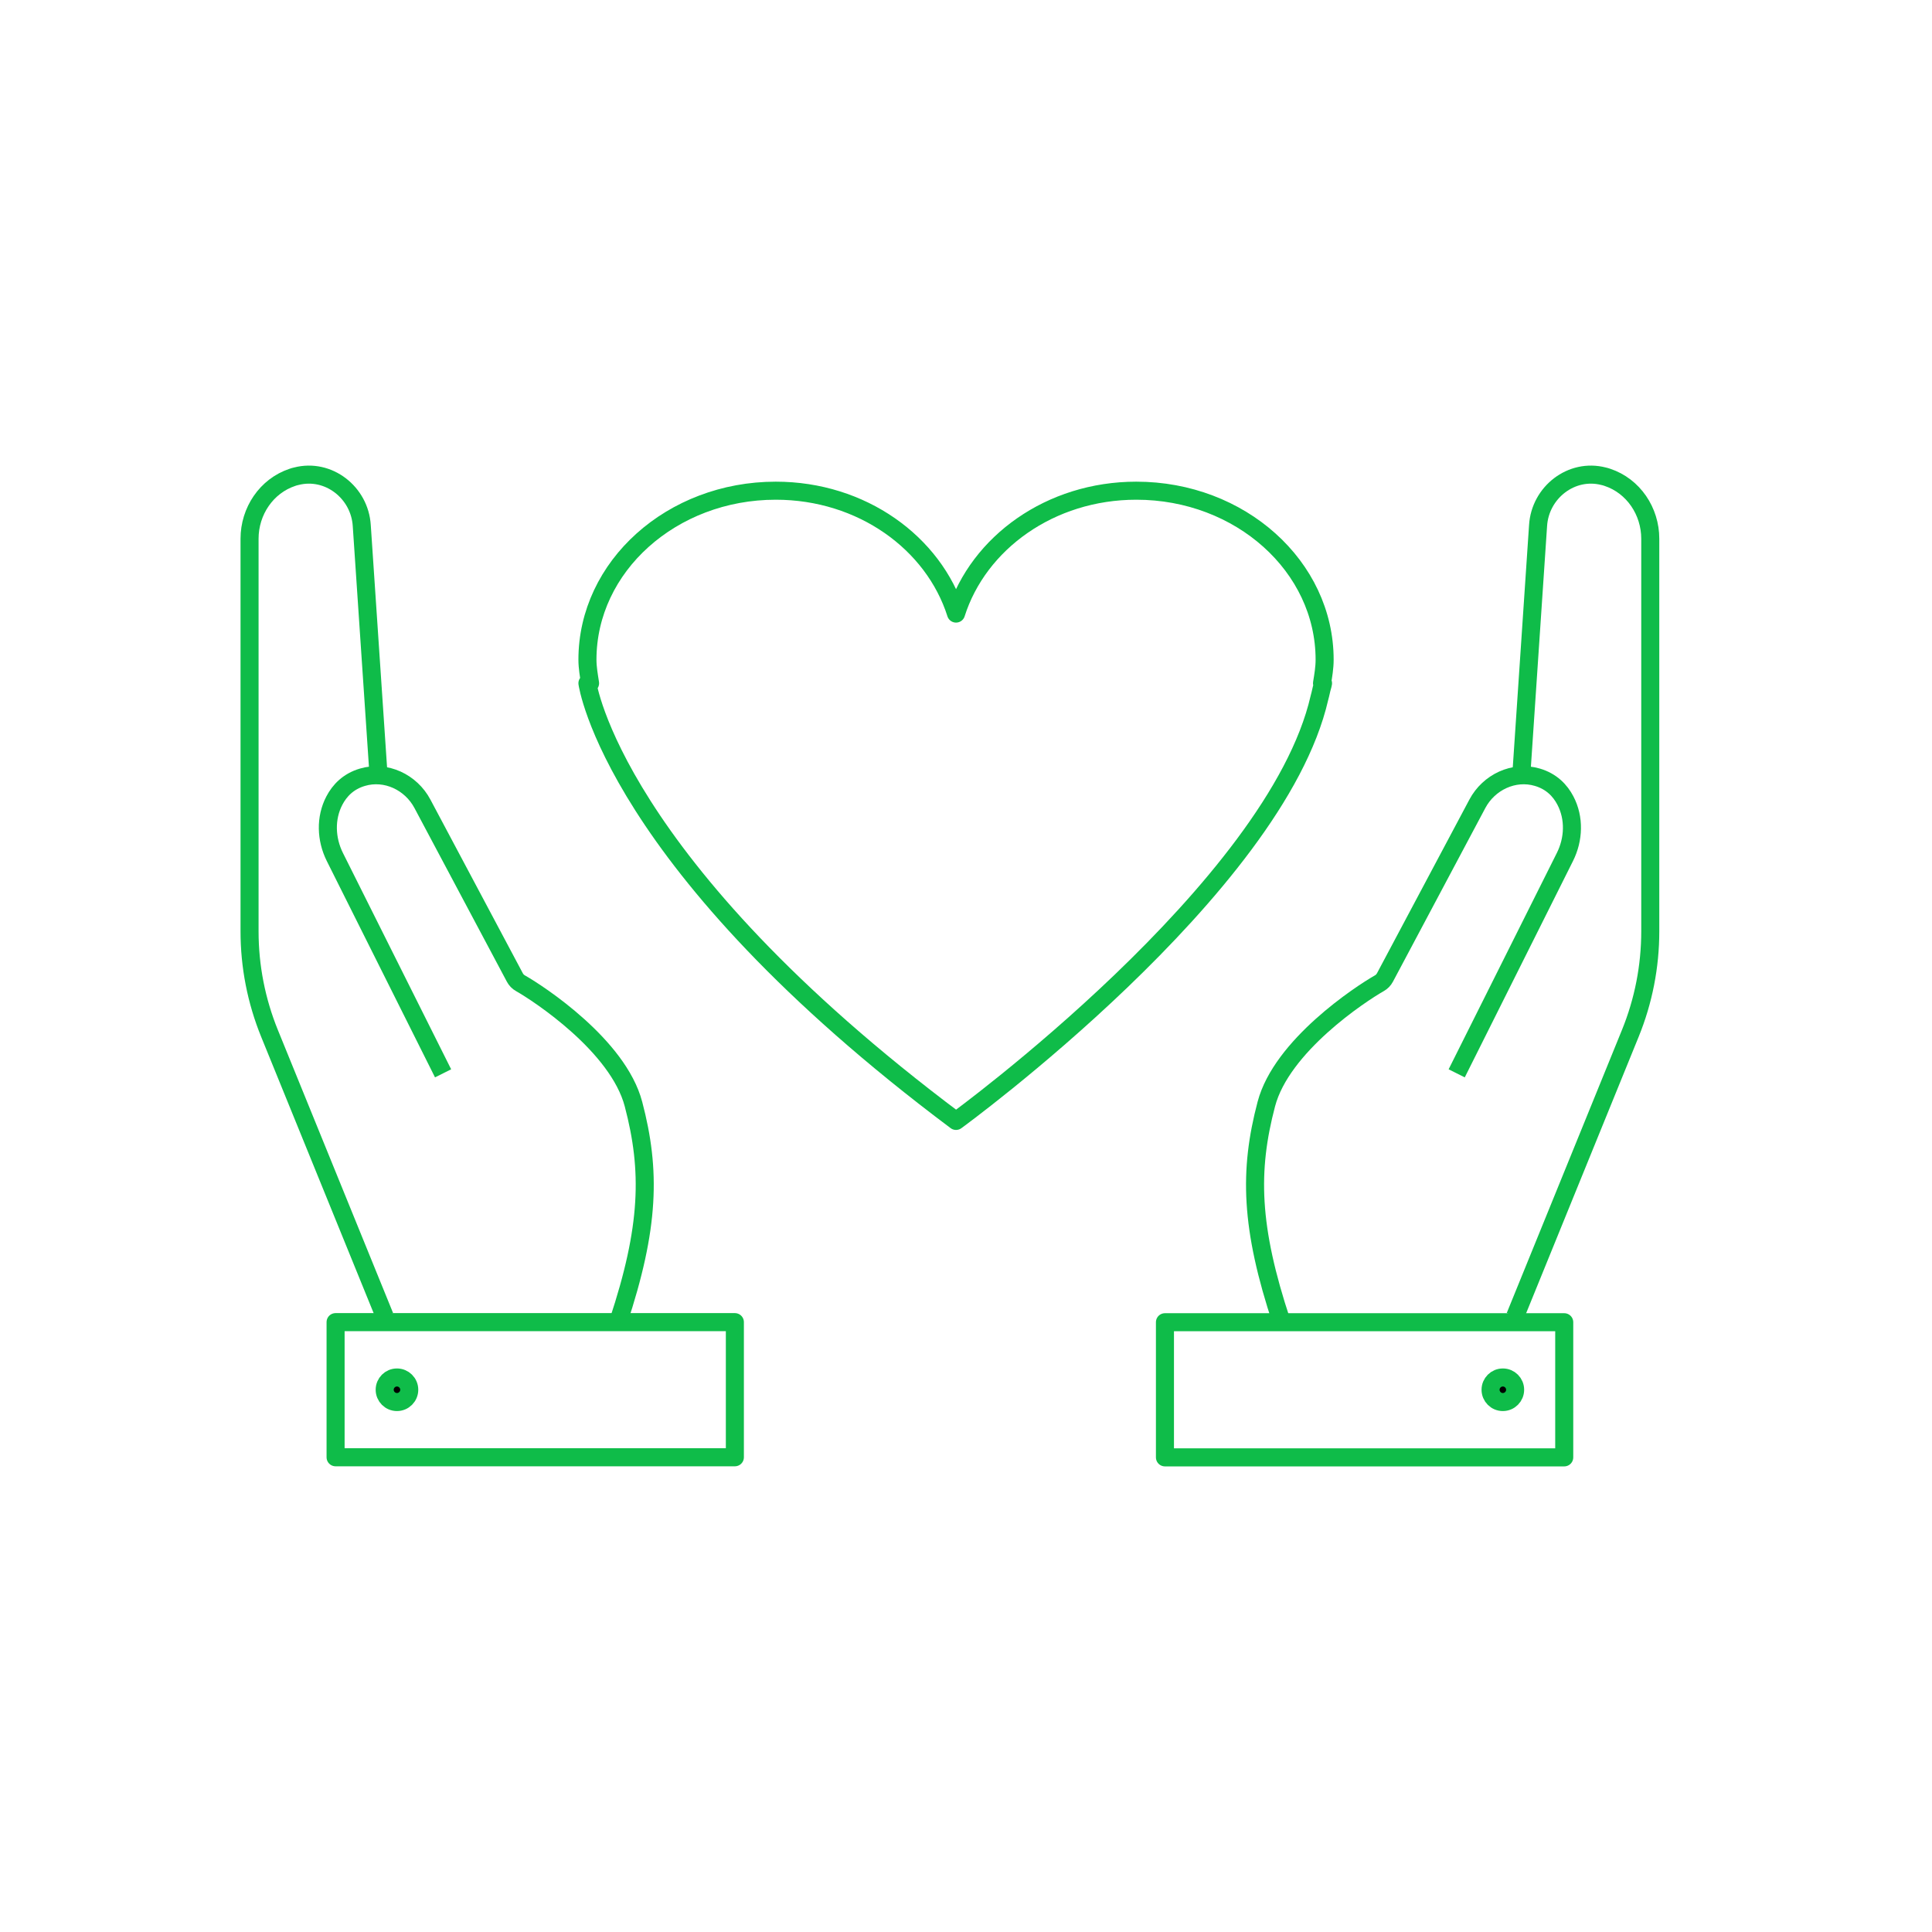 <svg width="120" height="120" viewBox="0 0 120 120" fill="none" xmlns="http://www.w3.org/2000/svg">
<path d="M82.175 42.438H82.113C82.191 41.956 82.275 41.474 82.275 40.975C82.275 35.177 77.038 30.478 70.579 30.478C65.235 30.478 60.778 33.714 59.381 38.11C57.985 33.714 53.528 30.478 48.184 30.478C41.724 30.478 36.487 35.177 36.487 40.975C36.487 41.474 36.577 41.956 36.65 42.438H36.487C36.487 42.438 38.041 53.642 59.381 69.622C59.381 69.622 79.237 55.172 81.95 43.352C81.99 43.201 82.029 43.05 82.062 42.893C82.091 42.741 82.152 42.584 82.175 42.438Z" stroke="#0FBC49" stroke-width="1.121" stroke-linecap="round" stroke-linejoin="round"/>
<path d="M45.644 82.12H20.844V90.514H45.644V82.12Z" stroke="#0FBC49" stroke-width="1.121" stroke-linecap="round" stroke-linejoin="round"/>
<path d="M24.656 87.083C25.077 87.083 25.419 86.741 25.419 86.32C25.419 85.899 25.077 85.558 24.656 85.558C24.235 85.558 23.894 85.899 23.894 86.32C23.894 86.741 24.235 87.083 24.656 87.083Z" fill="black" stroke="#0FBC49" stroke-width="1.121" stroke-miterlimit="10"/>
<path d="M23.894 81.761L16.739 64.183C15.921 62.17 15.5 60.023 15.5 57.847V33.461C15.5 31.757 16.543 30.187 18.163 29.648C18.242 29.62 18.32 29.598 18.399 29.581C20.395 29.065 22.346 30.59 22.47 32.648L23.513 48.163" stroke="#0FBC49" stroke-width="1.121" stroke-miterlimit="10"/>
<path d="M27.521 66.667L20.798 53.227C20.249 52.128 20.198 50.81 20.77 49.722C21.096 49.1 21.634 48.533 22.514 48.275C23.972 47.844 25.525 48.584 26.237 49.924L31.974 60.706C32.058 60.864 32.175 60.987 32.327 61.071C33.482 61.727 38.394 64.951 39.347 68.579C40.435 72.706 40.351 76.233 38.394 82.126" stroke="#0FBC49" stroke-width="1.121" stroke-miterlimit="10"/>
<path d="M72.357 90.52H97.157V82.126H72.357V90.52Z" stroke="#0FBC49" stroke-width="1.121" stroke-linecap="round" stroke-linejoin="round"/>
<path d="M93.345 87.083C93.766 87.083 94.107 86.741 94.107 86.32C94.107 85.899 93.766 85.558 93.345 85.558C92.923 85.558 92.582 85.899 92.582 86.32C92.582 86.741 92.923 87.083 93.345 87.083Z" fill="black" stroke="#0FBC49" stroke-width="1.121" stroke-miterlimit="10"/>
<path d="M94.107 81.761L101.262 64.183C102.081 62.17 102.501 60.023 102.501 57.847V33.461C102.501 31.757 101.458 30.187 99.838 29.648C99.76 29.62 99.681 29.598 99.603 29.581C97.606 29.065 95.655 30.59 95.532 32.648L94.489 48.163" stroke="#0FBC49" stroke-width="1.121" stroke-miterlimit="10"/>
<path d="M90.478 66.667L97.201 53.227C97.751 52.128 97.801 50.81 97.229 49.722C96.904 49.1 96.366 48.533 95.486 48.275C94.028 47.844 92.475 48.584 91.762 49.924L86.026 60.706C85.942 60.864 85.824 60.987 85.673 61.071C84.518 61.727 79.606 64.951 78.653 68.579C77.565 72.706 77.649 76.233 79.606 82.126" stroke="#0FBC49" stroke-width="1.121" stroke-miterlimit="10"/>
</svg>
